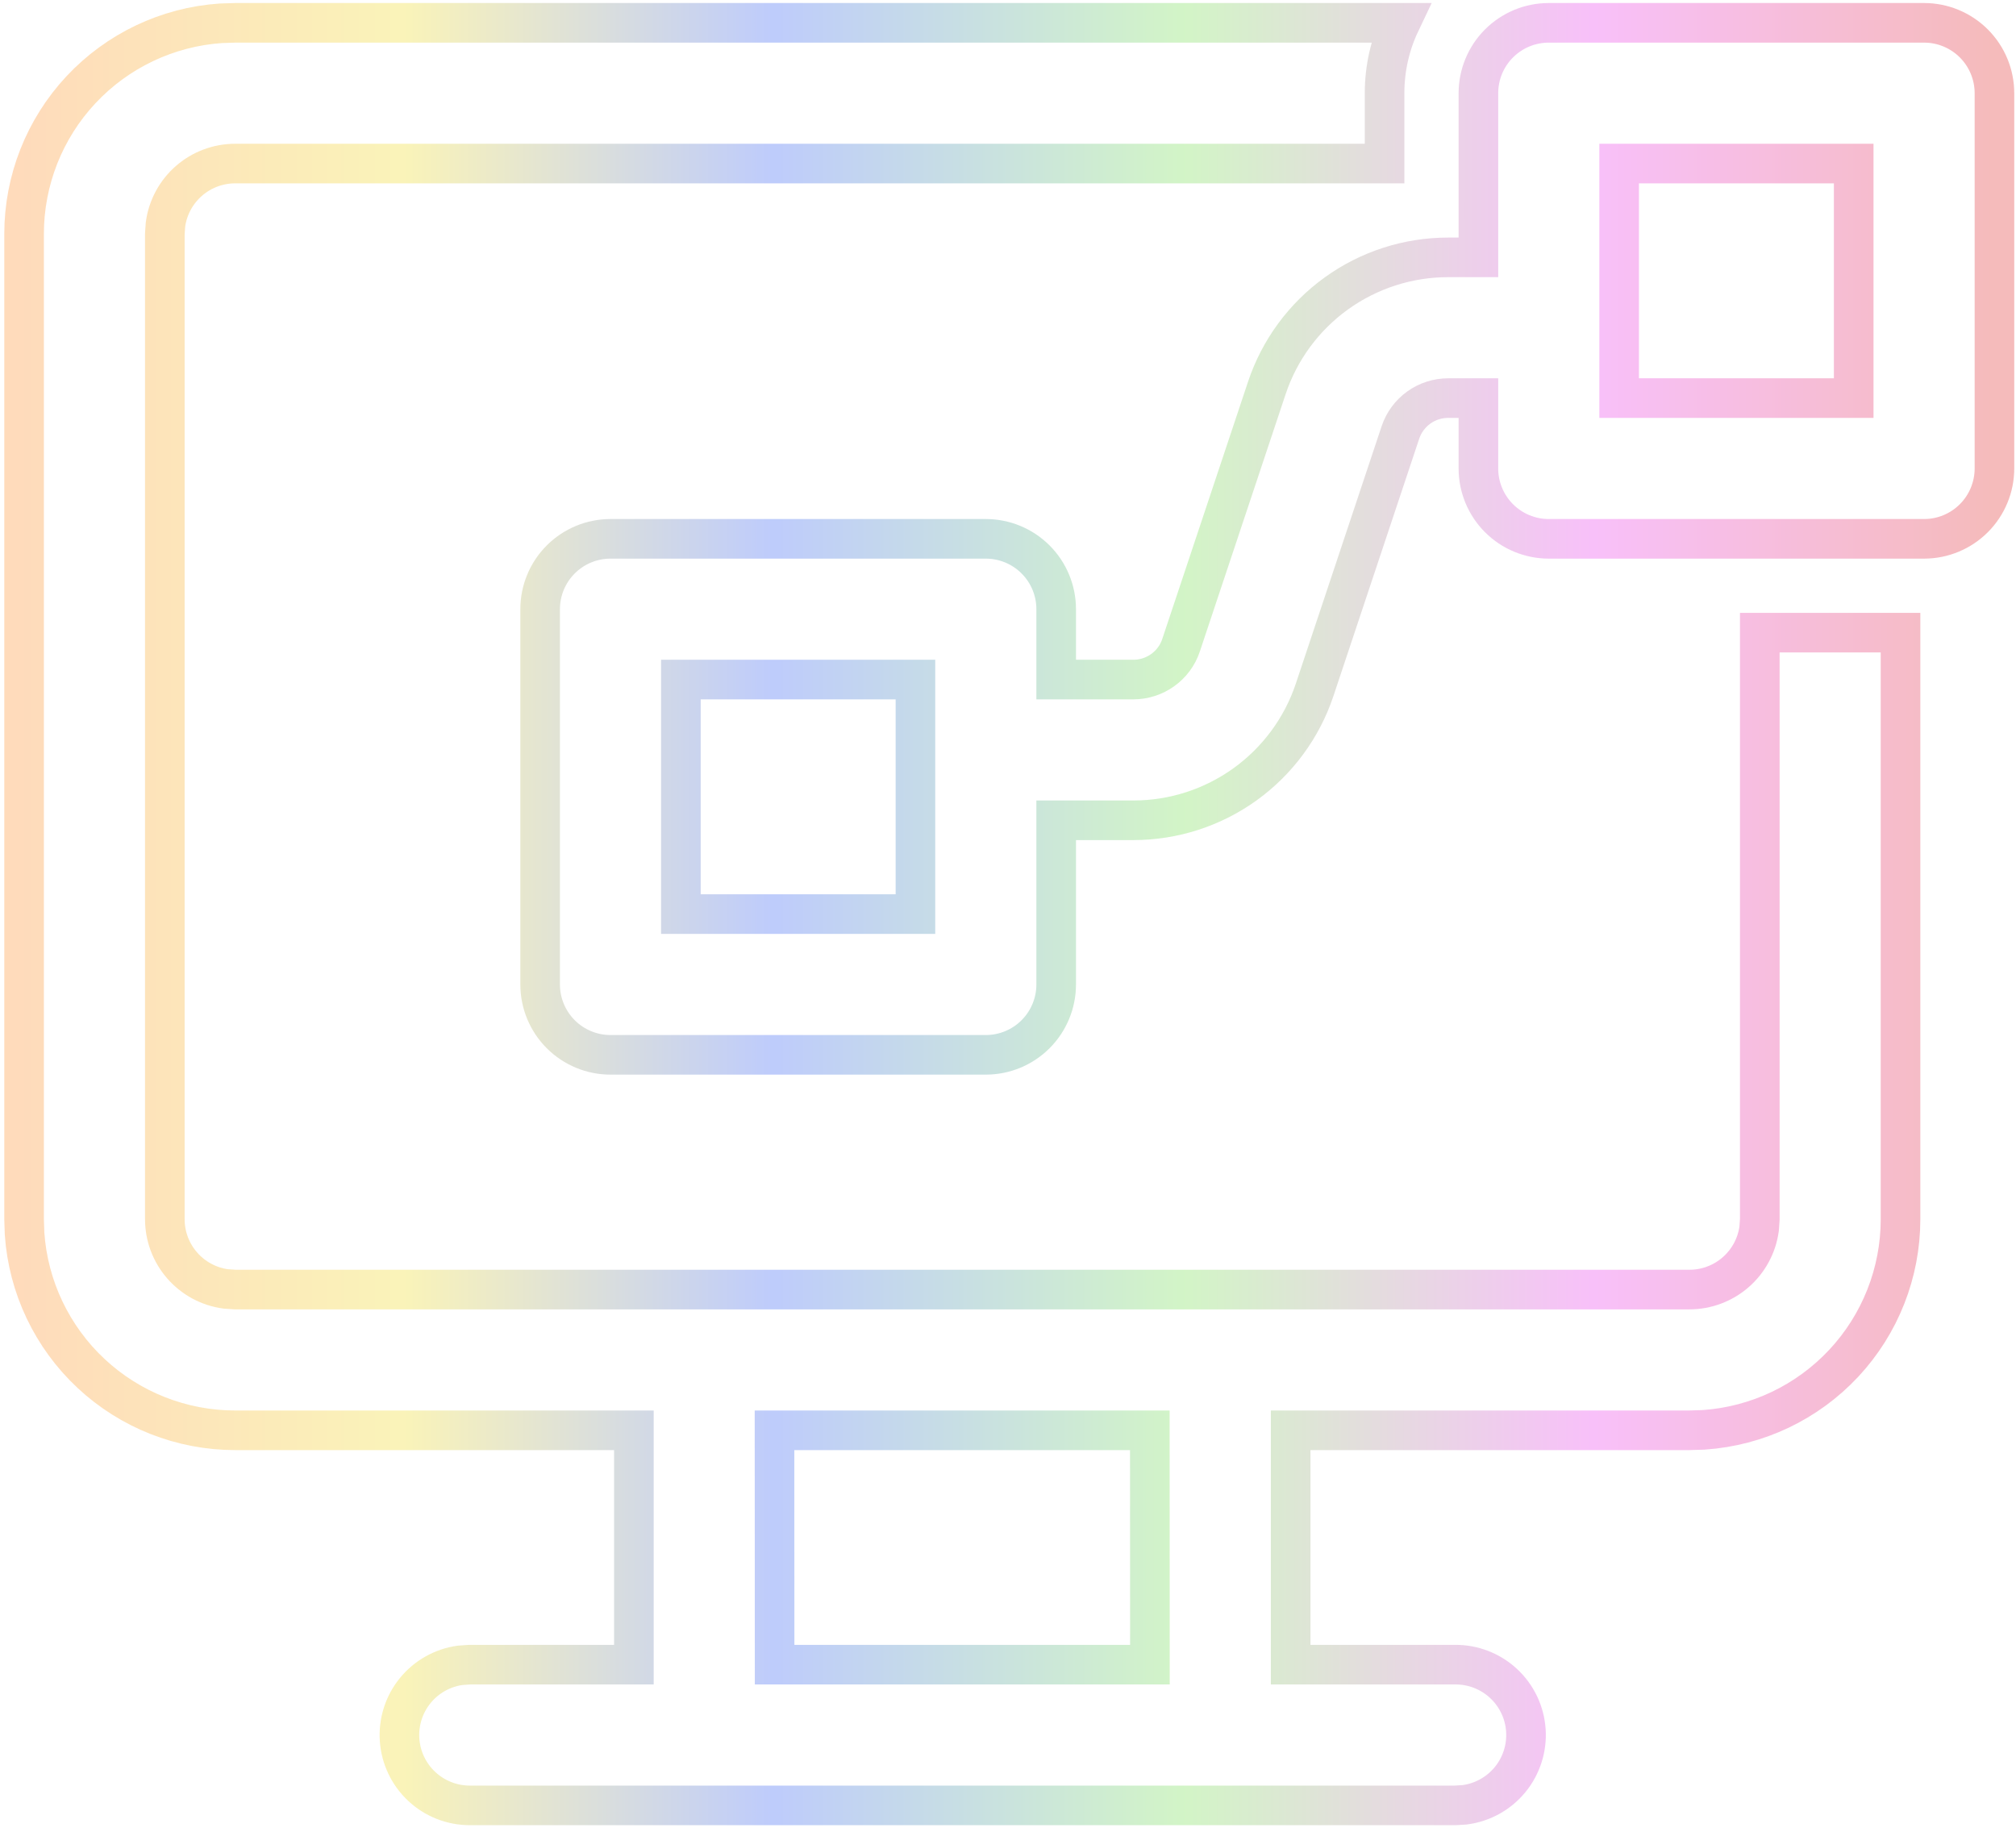 <svg width="560" height="509" viewBox="0 0 560 509" fill="none" xmlns="http://www.w3.org/2000/svg">
<path d="M388.982 6.34H65.333L61.32 6.47C46.495 7.487 32.61 14.094 22.47 24.955C12.329 35.816 6.69 50.122 6.692 64.981V338.694L6.822 342.707C7.839 357.532 14.446 371.417 25.307 381.557C36.169 391.698 50.474 397.337 65.333 397.335H176.075V462.44H130.491L127.832 462.623C122.926 463.298 118.459 465.81 115.333 469.652C112.208 473.494 110.657 478.379 110.995 483.32C111.332 488.261 113.533 492.889 117.152 496.271C120.771 499.652 125.538 501.533 130.491 501.535H404.151L406.809 501.378C411.758 500.751 416.279 498.255 419.447 494.402C422.616 490.55 424.191 485.631 423.852 480.655C423.512 475.678 421.282 471.02 417.62 467.634C413.957 464.247 409.139 462.389 404.151 462.44H358.515V397.335H469.282L473.296 397.205C488.12 396.188 502.006 389.581 512.146 378.72C522.286 367.859 527.926 353.553 527.924 338.694V175.748H488.829V338.694L488.647 341.352C488.005 346.032 485.689 350.32 482.129 353.425C478.569 356.53 474.006 358.241 469.282 358.241H65.333L62.675 358.058C57.995 357.416 53.706 355.101 50.602 351.541C47.497 347.981 45.786 343.417 45.786 338.694V64.981L45.969 62.323C46.611 57.643 48.926 53.354 52.486 50.249C56.046 47.145 60.61 45.434 65.333 45.434H384.604V25.887C384.604 18.902 386.168 12.256 388.982 6.34ZM215.143 397.335H319.394L319.421 462.44H215.169L215.143 397.335ZM410.667 25.887C410.667 20.703 412.726 15.731 416.392 12.065C420.058 8.399 425.03 6.34 430.214 6.34H534.465C539.65 6.34 544.622 8.399 548.287 12.065C551.953 15.731 554.013 20.703 554.013 25.887V130.138C554.013 135.323 551.953 140.294 548.287 143.96C544.622 147.626 539.65 149.686 534.465 149.686H430.214C425.03 149.686 420.058 147.626 416.392 143.96C412.726 140.294 410.667 135.323 410.667 130.138V110.591H402.248C399.32 110.593 396.467 111.515 394.091 113.227C391.715 114.938 389.937 117.353 389.008 120.13L365.187 191.595C361.664 202.162 354.904 211.352 345.867 217.863C336.83 224.375 325.972 227.877 314.833 227.874H293.384V273.484C293.384 278.668 291.324 283.64 287.658 287.306C283.993 290.972 279.021 293.031 273.837 293.031H169.585C164.401 293.031 159.429 290.972 155.763 287.306C152.097 283.64 150.038 278.668 150.038 273.484V169.233C150.038 164.048 152.097 159.077 155.763 155.411C159.429 151.745 164.401 149.686 169.585 149.686H273.837C279.021 149.686 283.993 151.745 287.658 155.411C291.324 159.077 293.384 164.048 293.384 169.233V188.78H314.833C320.828 188.78 326.197 184.923 328.073 179.241L351.895 107.776C355.418 97.21 362.177 88.019 371.215 81.508C380.252 74.996 391.11 71.494 402.248 71.497H410.667V25.887ZM449.761 91.513V110.591H514.918V45.434H449.761V90.575C449.766 90.888 449.766 91.2 449.761 91.513ZM189.132 188.78V253.937H254.289V188.78H189.132Z" stroke="url(#paint0_linear_1859_49)" stroke-opacity="0.3" stroke-width="11"/>
<defs>
<linearGradient id="paint0_linear_1859_49" x1="6.692" y1="6.34" x2="554.013" y2="6.34" gradientUnits="userSpaceOnUse">
<stop stop-color="#FF891D"/>
<stop offset="0.193" stop-color="#EFDA16"/>
<stop offset="0.38" stop-color="#2855F5"/>
<stop offset="0.589" stop-color="#6CDE44"/>
<stop offset="0.797" stop-color="#E92EED"/>
<stop offset="1" stop-color="#DF1D1D"/>
</linearGradient>
</defs>
</svg>
